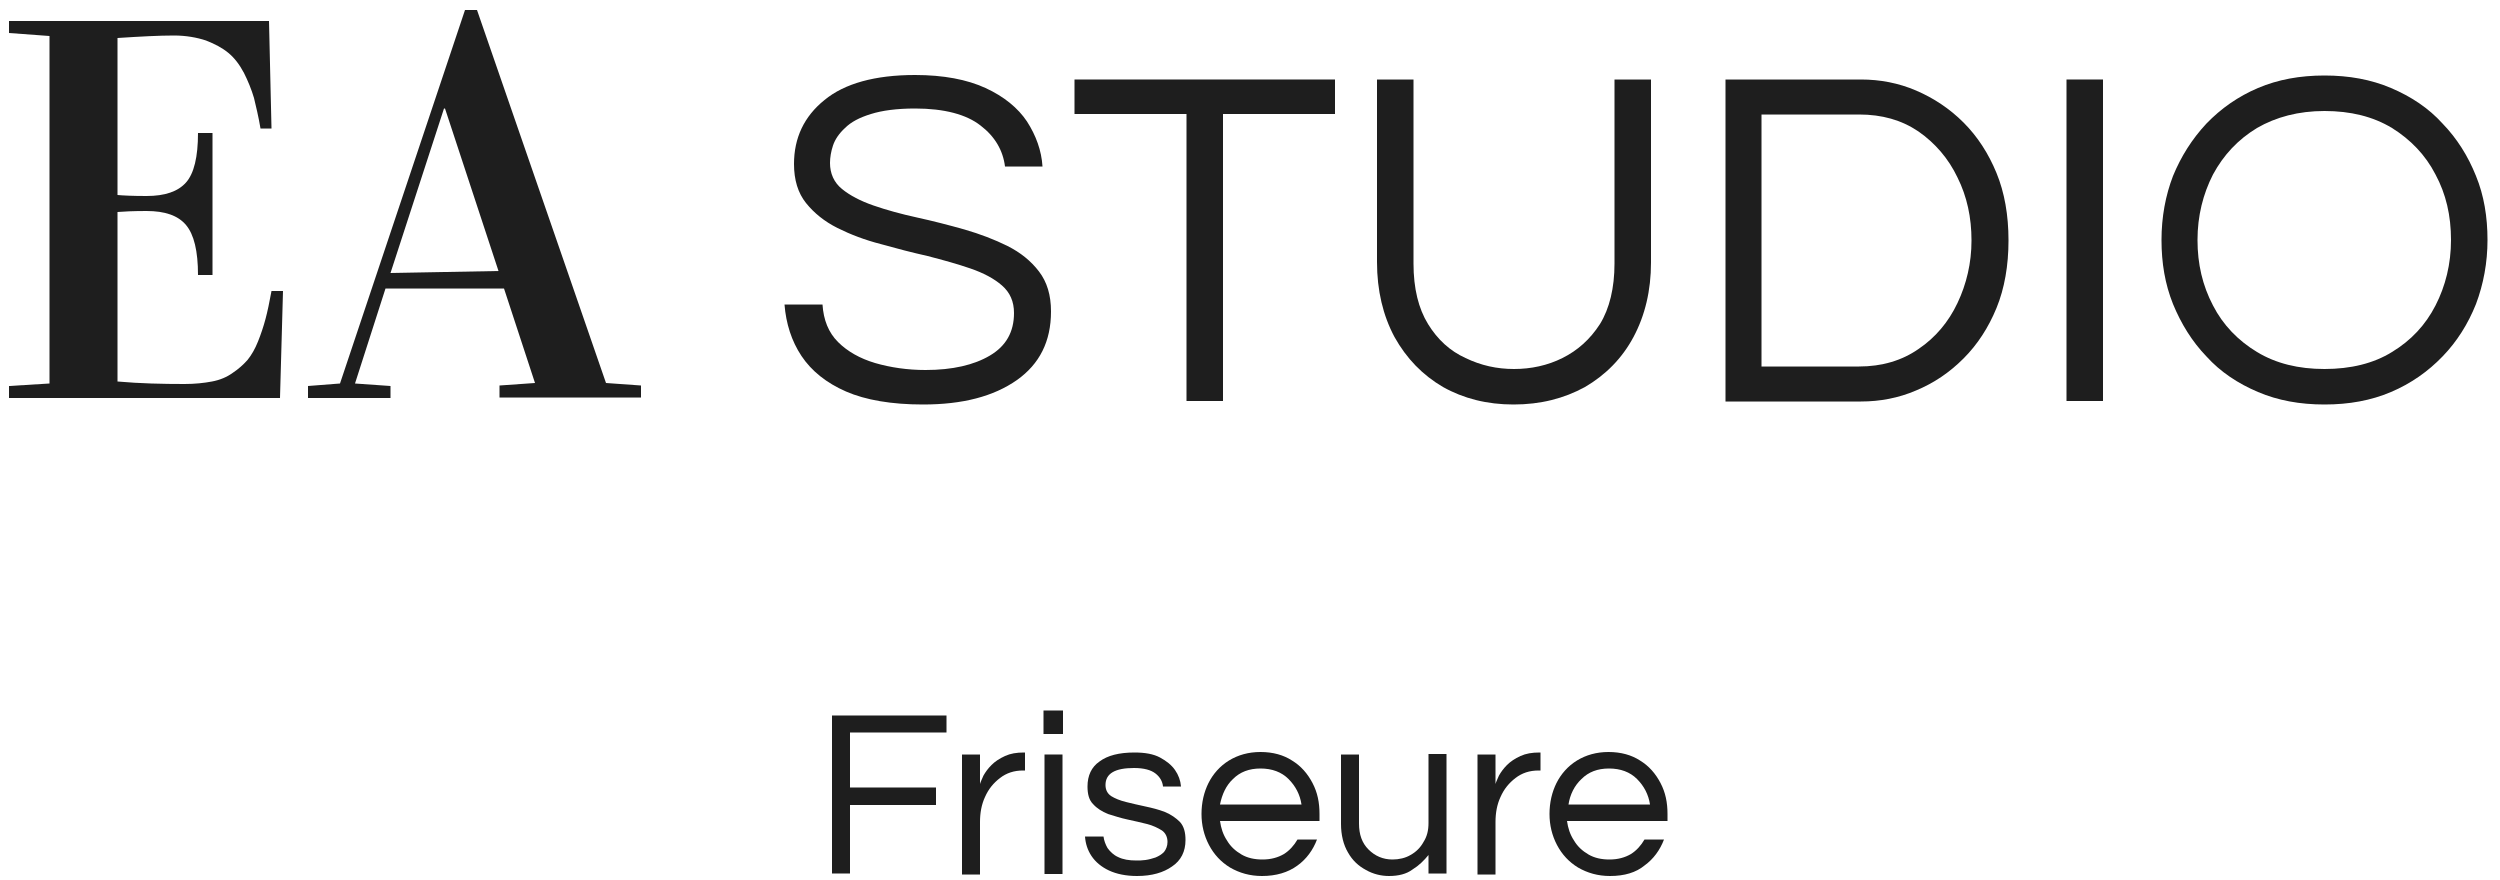 <?xml version="1.0" encoding="utf-8"?>
<!-- Generator: Adobe Illustrator 26.1.0, SVG Export Plug-In . SVG Version: 6.00 Build 0)  -->
<svg version="1.1" id="Ebene_1" xmlns="http://www.w3.org/2000/svg" xmlns:xlink="http://www.w3.org/1999/xlink" x="0px" y="0px"
	 viewBox="0 0 500 176.1" style="enable-background:new 0 0 500 176.1;" xml:space="preserve">
<style type="text/css">
	.st0{fill:#1E1E1E;}
</style>
<g>
	<g>
		<path class="st0" d="M1.8,79.6v-2.4l8.1-0.5V7.2L1.8,6.6V4.2h52l0.5,21.5h-2.2c-0.4-2.4-0.9-4.4-1.3-6.1c-0.5-1.7-1.2-3.4-2-5
			c-0.9-1.7-1.9-3-3.1-4c-1.2-1-2.7-1.8-4.5-2.5c-1.8-0.6-4-1-6.4-1c-3,0-6.7,0.2-11.3,0.5V39c1.1,0.1,3,0.2,5.8,0.2
			c3.7,0,6.3-0.9,7.9-2.7c1.6-1.8,2.4-5.1,2.4-9.9h2.9v28.4h-2.9c0-4.8-0.8-8.1-2.4-10c-1.6-1.9-4.2-2.8-7.9-2.8
			c-2.7,0-4.6,0.1-5.8,0.2v33.9c4.5,0.4,9,0.5,13.4,0.5c2.1,0,3.9-0.2,5.5-0.5c1.6-0.3,3-0.9,4.1-1.7c1.2-0.8,2.1-1.6,3-2.6
			c0.8-1,1.5-2.2,2.1-3.7c0.6-1.5,1.1-3,1.5-4.5c0.4-1.5,0.8-3.4,1.2-5.6h2.3L56,79.6H1.8z"/>
		<path class="st0" d="M61.6,79.6v-2.4l6.4-0.5L93,2h2.4l25.8,74.6l7,0.5v2.4H99.9v-2.4l7.1-0.5l-6.2-18.9H77.1L71,76.7l7.1,0.5v2.4
			H61.6z M78.1,54.6l21.6-0.4L89,21.7h-0.2L78.1,54.6z"/>
	</g>
	<g>
		<path class="st0" d="M184.6,80.9c-6.3,0-11.5-0.9-15.4-2.6c-3.9-1.7-6.9-4.1-8.9-7.1c-2-3-3.1-6.5-3.4-10.3h7.6
			c0.2,3.1,1.2,5.6,3.1,7.5c1.9,1.9,4.4,3.3,7.4,4.2c3.1,0.9,6.5,1.4,10.1,1.4c5.4,0,9.7-1,12.9-2.9c3.2-1.9,4.8-4.7,4.8-8.5
			c0-2.3-0.8-4.1-2.4-5.5c-1.6-1.4-3.7-2.5-6.3-3.4c-2.6-0.9-5.5-1.7-8.6-2.5c-3.1-0.7-6.2-1.5-9.4-2.4c-3.1-0.8-6-1.9-8.6-3.2
			c-2.6-1.3-4.7-3-6.3-5c-1.6-2-2.4-4.6-2.4-7.8c0-5.2,2-9.5,6.1-12.8c4-3.3,10.1-5,18.1-5c5.7,0,10.4,0.9,14.1,2.6
			c3.7,1.7,6.5,4,8.3,6.7c1.8,2.8,2.9,5.8,3.1,9H201c-0.4-3.2-2-6-4.9-8.2c-2.8-2.2-7.2-3.4-13.1-3.4c-3.6,0-6.6,0.4-8.8,1.1
			c-2.3,0.7-4,1.6-5.2,2.8c-1.2,1.1-2,2.3-2.4,3.5c-0.4,1.2-0.6,2.4-0.6,3.5c0,2.1,0.8,3.9,2.4,5.2c1.6,1.3,3.7,2.4,6.3,3.3
			c2.6,0.9,5.5,1.7,8.7,2.4c3.2,0.7,6.3,1.5,9.5,2.4c3.1,0.9,6,2,8.6,3.3c2.6,1.3,4.7,3,6.3,5.1c1.6,2.1,2.4,4.7,2.4,8
			c0,6-2.3,10.5-6.8,13.7C198.7,79.3,192.5,80.9,184.6,80.9z"/>
		<path class="st0" d="M237.3,80.2V22.8h-22.4v-6.9H267v6.9h-22.4v57.4H237.3z"/>
		<path class="st0" d="M302.7,80.9c-5.3,0-10-1.2-14.1-3.5c-4.1-2.4-7.3-5.7-9.7-10c-2.3-4.3-3.5-9.3-3.5-15V15.9h7.3v36.8
			c0,5,1,9,2.9,12.1c1.9,3.1,4.4,5.4,7.5,6.8c3.1,1.5,6.3,2.2,9.7,2.2c3.4,0,6.7-0.7,9.7-2.2c3-1.5,5.5-3.7,7.5-6.8
			c1.9-3.1,2.9-7.2,2.9-12.1V15.9h7.3v36.6c0,5.6-1.2,10.6-3.5,14.9s-5.6,7.6-9.7,10C312.8,79.7,308.1,80.9,302.7,80.9z"/>
		<path class="st0" d="M345.1,80.2V15.9h27.1c3.8,0,7.5,0.7,11,2.2c3.5,1.5,6.7,3.6,9.5,6.4c2.8,2.8,5,6.2,6.6,10.1
			c1.6,3.9,2.4,8.4,2.4,13.5c0,5-0.8,9.6-2.4,13.5c-1.6,3.9-3.8,7.3-6.6,10.1c-2.8,2.8-5.9,4.9-9.5,6.4c-3.5,1.5-7.2,2.2-11,2.2
			H345.1z M352.3,73.3h19.5c4.6,0,8.6-1.2,11.9-3.5c3.4-2.3,6-5.4,7.8-9.2c1.8-3.8,2.8-8,2.8-12.5c0-4.6-0.9-8.8-2.8-12.6
			c-1.8-3.8-4.5-6.9-7.8-9.2c-3.4-2.3-7.3-3.4-11.9-3.4h-19.5V73.3z"/>
		<path class="st0" d="M413.3,80.2V15.9h7.3v64.3H413.3z"/>
		<path class="st0" d="M464.9,80.9c-4.9,0-9.3-0.8-13.3-2.5c-4-1.7-7.5-4-10.3-7.1c-2.9-3-5.1-6.6-6.7-10.5c-1.6-4-2.3-8.2-2.3-12.8
			c0-4.6,0.8-8.9,2.3-12.8c1.6-3.9,3.8-7.4,6.7-10.5c2.9-3,6.3-5.4,10.3-7.1c4-1.7,8.4-2.5,13.3-2.5s9.3,0.8,13.3,2.5
			c4,1.7,7.5,4,10.3,7.1c2.9,3,5.1,6.5,6.7,10.5c1.6,3.9,2.3,8.2,2.3,12.8c0,4.5-0.8,8.8-2.3,12.8c-1.6,4-3.8,7.5-6.7,10.5
			c-2.9,3-6.3,5.4-10.3,7.1C474.2,80.1,469.8,80.9,464.9,80.9z M464.9,73.8c5.2,0,9.8-1.1,13.5-3.4c3.8-2.3,6.7-5.4,8.7-9.3
			c2-3.9,3.1-8.3,3.1-13.1c0-4.9-1-9.2-3.1-13.1c-2-3.9-5-7-8.7-9.3c-3.8-2.3-8.3-3.4-13.5-3.4c-5.2,0-9.7,1.2-13.5,3.4
			c-3.8,2.3-6.7,5.4-8.8,9.3c-2,3.9-3.1,8.3-3.1,13.1c0,4.8,1,9.1,3.1,13.1c2,3.9,5,7,8.8,9.3C455.2,72.7,459.7,73.8,464.9,73.8z"/>
	</g>
	<g>
		<path class="st0" d="M166.4,174.8v-31.7h22.9v3.4H170v11h17.2v3.5H170v13.7H166.4z"/>
		<path class="st0" d="M192.4,174.8v-23.9h3.6v5.9c0.1-0.4,0.4-1,0.7-1.7c0.4-0.7,0.9-1.4,1.6-2.1c0.7-0.7,1.6-1.3,2.7-1.8
			c1.1-0.5,2.3-0.7,3.8-0.7h0.2v3.6h-0.4c-1.8,0-3.3,0.5-4.6,1.5c-1.3,1-2.3,2.2-3,3.8c-0.7,1.5-1,3.2-1,5v10.5H192.4z"/>
		<path class="st0" d="M208.7,146.8v-4.7h3.9v4.7H208.7z M208.9,174.8v-23.9h3.6v23.9H208.9z"/>
		<path class="st0" d="M227.4,175.2c-2.2,0-4.1-0.4-5.6-1.1c-1.5-0.7-2.7-1.7-3.5-2.9c-0.8-1.2-1.2-2.5-1.3-3.9h3.7
			c0.1,0.8,0.4,1.6,0.8,2.3c0.5,0.7,1.2,1.4,2.1,1.8c1,0.5,2.2,0.7,3.7,0.7c0.5,0,1.1,0,1.8-0.1c0.7-0.1,1.4-0.3,2-0.5
			c0.7-0.3,1.2-0.6,1.7-1.1c0.4-0.5,0.7-1.2,0.7-2c0-1-0.4-1.8-1.1-2.3c-0.8-0.5-1.8-1-3-1.3c-1.2-0.3-2.5-0.6-3.9-0.9
			c-1.4-0.3-2.6-0.7-3.9-1.1c-1.2-0.5-2.2-1.1-3-2c-0.8-0.8-1.1-2-1.1-3.5c0-2.2,0.8-3.9,2.4-5c1.6-1.2,3.9-1.8,7-1.8
			c2.1,0,3.8,0.3,5.1,1c1.3,0.7,2.3,1.5,3,2.5c0.7,1,1.1,2.1,1.2,3.3h-3.6c-0.1-1-0.6-1.9-1.5-2.6c-0.9-0.7-2.3-1.1-4.3-1.1
			c-3.8,0-5.7,1.1-5.7,3.4c0,1,0.4,1.7,1.1,2.2c0.8,0.5,1.8,0.9,3,1.2c1.2,0.3,2.5,0.6,3.9,0.9c1.4,0.3,2.6,0.6,3.9,1.1
			c1.2,0.5,2.2,1.2,3,2c0.8,0.9,1.1,2.1,1.1,3.6c0,2.3-0.9,4.1-2.7,5.3C232.7,174.5,230.4,175.2,227.4,175.2z"/>
		<path class="st0" d="M252.4,175.2c-2.4,0-4.5-0.6-6.4-1.7c-1.8-1.1-3.2-2.6-4.2-4.5c-1-1.9-1.5-4-1.5-6.2c0-2.3,0.5-4.4,1.4-6.2
			s2.3-3.4,4.1-4.5c1.8-1.1,3.9-1.7,6.3-1.7c2.5,0,4.6,0.6,6.3,1.7c1.8,1.1,3.1,2.6,4.1,4.5s1.4,3.9,1.4,6.2v1.4H244
			c0.2,1.4,0.6,2.7,1.4,3.9c0.7,1.2,1.7,2.1,2.9,2.8c1.2,0.7,2.6,1,4.2,1c1.7,0,3.1-0.4,4.3-1.1c1.1-0.7,2-1.7,2.7-2.9h3.9
			c-0.8,2.1-2.1,3.9-3.9,5.2C257.6,174.5,255.2,175.2,252.4,175.2z M244,160.9h16.3c-0.3-2-1.2-3.7-2.6-5.1
			c-1.4-1.4-3.3-2.1-5.6-2.1c-2.3,0-4.1,0.7-5.5,2.1C245.2,157.1,244.4,158.9,244,160.9z"/>
		<path class="st0" d="M277.8,175.2c-1.6,0-3.2-0.4-4.6-1.2c-1.5-0.8-2.7-1.9-3.6-3.5c-0.9-1.5-1.4-3.5-1.4-5.7v-13.9h3.6v13.8
			c0,2.2,0.6,3.9,1.9,5.2c1.3,1.3,2.9,2,4.8,2c1.3,0,2.6-0.3,3.6-0.9c1.1-0.6,2-1.5,2.6-2.6c0.7-1.1,1-2.3,1-3.8v-13.8h3.6v23.9
			h-3.6V171c-0.9,1.1-1.9,2.1-3.2,2.9C281.3,174.8,279.7,175.2,277.8,175.2z"/>
		<path class="st0" d="M295.5,174.8v-23.9h3.6v5.9c0.1-0.4,0.4-1,0.7-1.7c0.4-0.7,0.9-1.4,1.6-2.1c0.7-0.7,1.6-1.3,2.7-1.8
			c1.1-0.5,2.3-0.7,3.8-0.7h0.2v3.6h-0.4c-1.8,0-3.3,0.5-4.6,1.5c-1.3,1-2.3,2.2-3,3.8c-0.7,1.5-1,3.2-1,5v10.5H295.5z"/>
		<path class="st0" d="M322,175.2c-2.4,0-4.5-0.6-6.4-1.7c-1.8-1.1-3.2-2.6-4.2-4.5c-1-1.9-1.5-4-1.5-6.2c0-2.3,0.5-4.4,1.4-6.2
			s2.3-3.4,4.1-4.5c1.8-1.1,3.9-1.7,6.3-1.7c2.5,0,4.6,0.6,6.3,1.7c1.8,1.1,3.1,2.6,4.1,4.5s1.4,3.9,1.4,6.2v1.4h-20.1
			c0.2,1.4,0.6,2.7,1.4,3.9c0.7,1.2,1.7,2.1,2.9,2.8c1.2,0.7,2.6,1,4.2,1c1.7,0,3.1-0.4,4.3-1.1c1.1-0.7,2-1.7,2.7-2.9h3.9
			c-0.8,2.1-2.1,3.9-3.9,5.2C327.2,174.5,324.9,175.2,322,175.2z M313.7,160.9h16.3c-0.3-2-1.2-3.7-2.6-5.1
			c-1.4-1.4-3.3-2.1-5.6-2.1c-2.3,0-4.1,0.7-5.5,2.1C314.9,157.1,314,158.9,313.7,160.9z"/>
	</g>
</g>
<g>
</g>
<g>
</g>
<g>
</g>
<g>
</g>
<g>
</g>
<g>
</g>
</svg>
